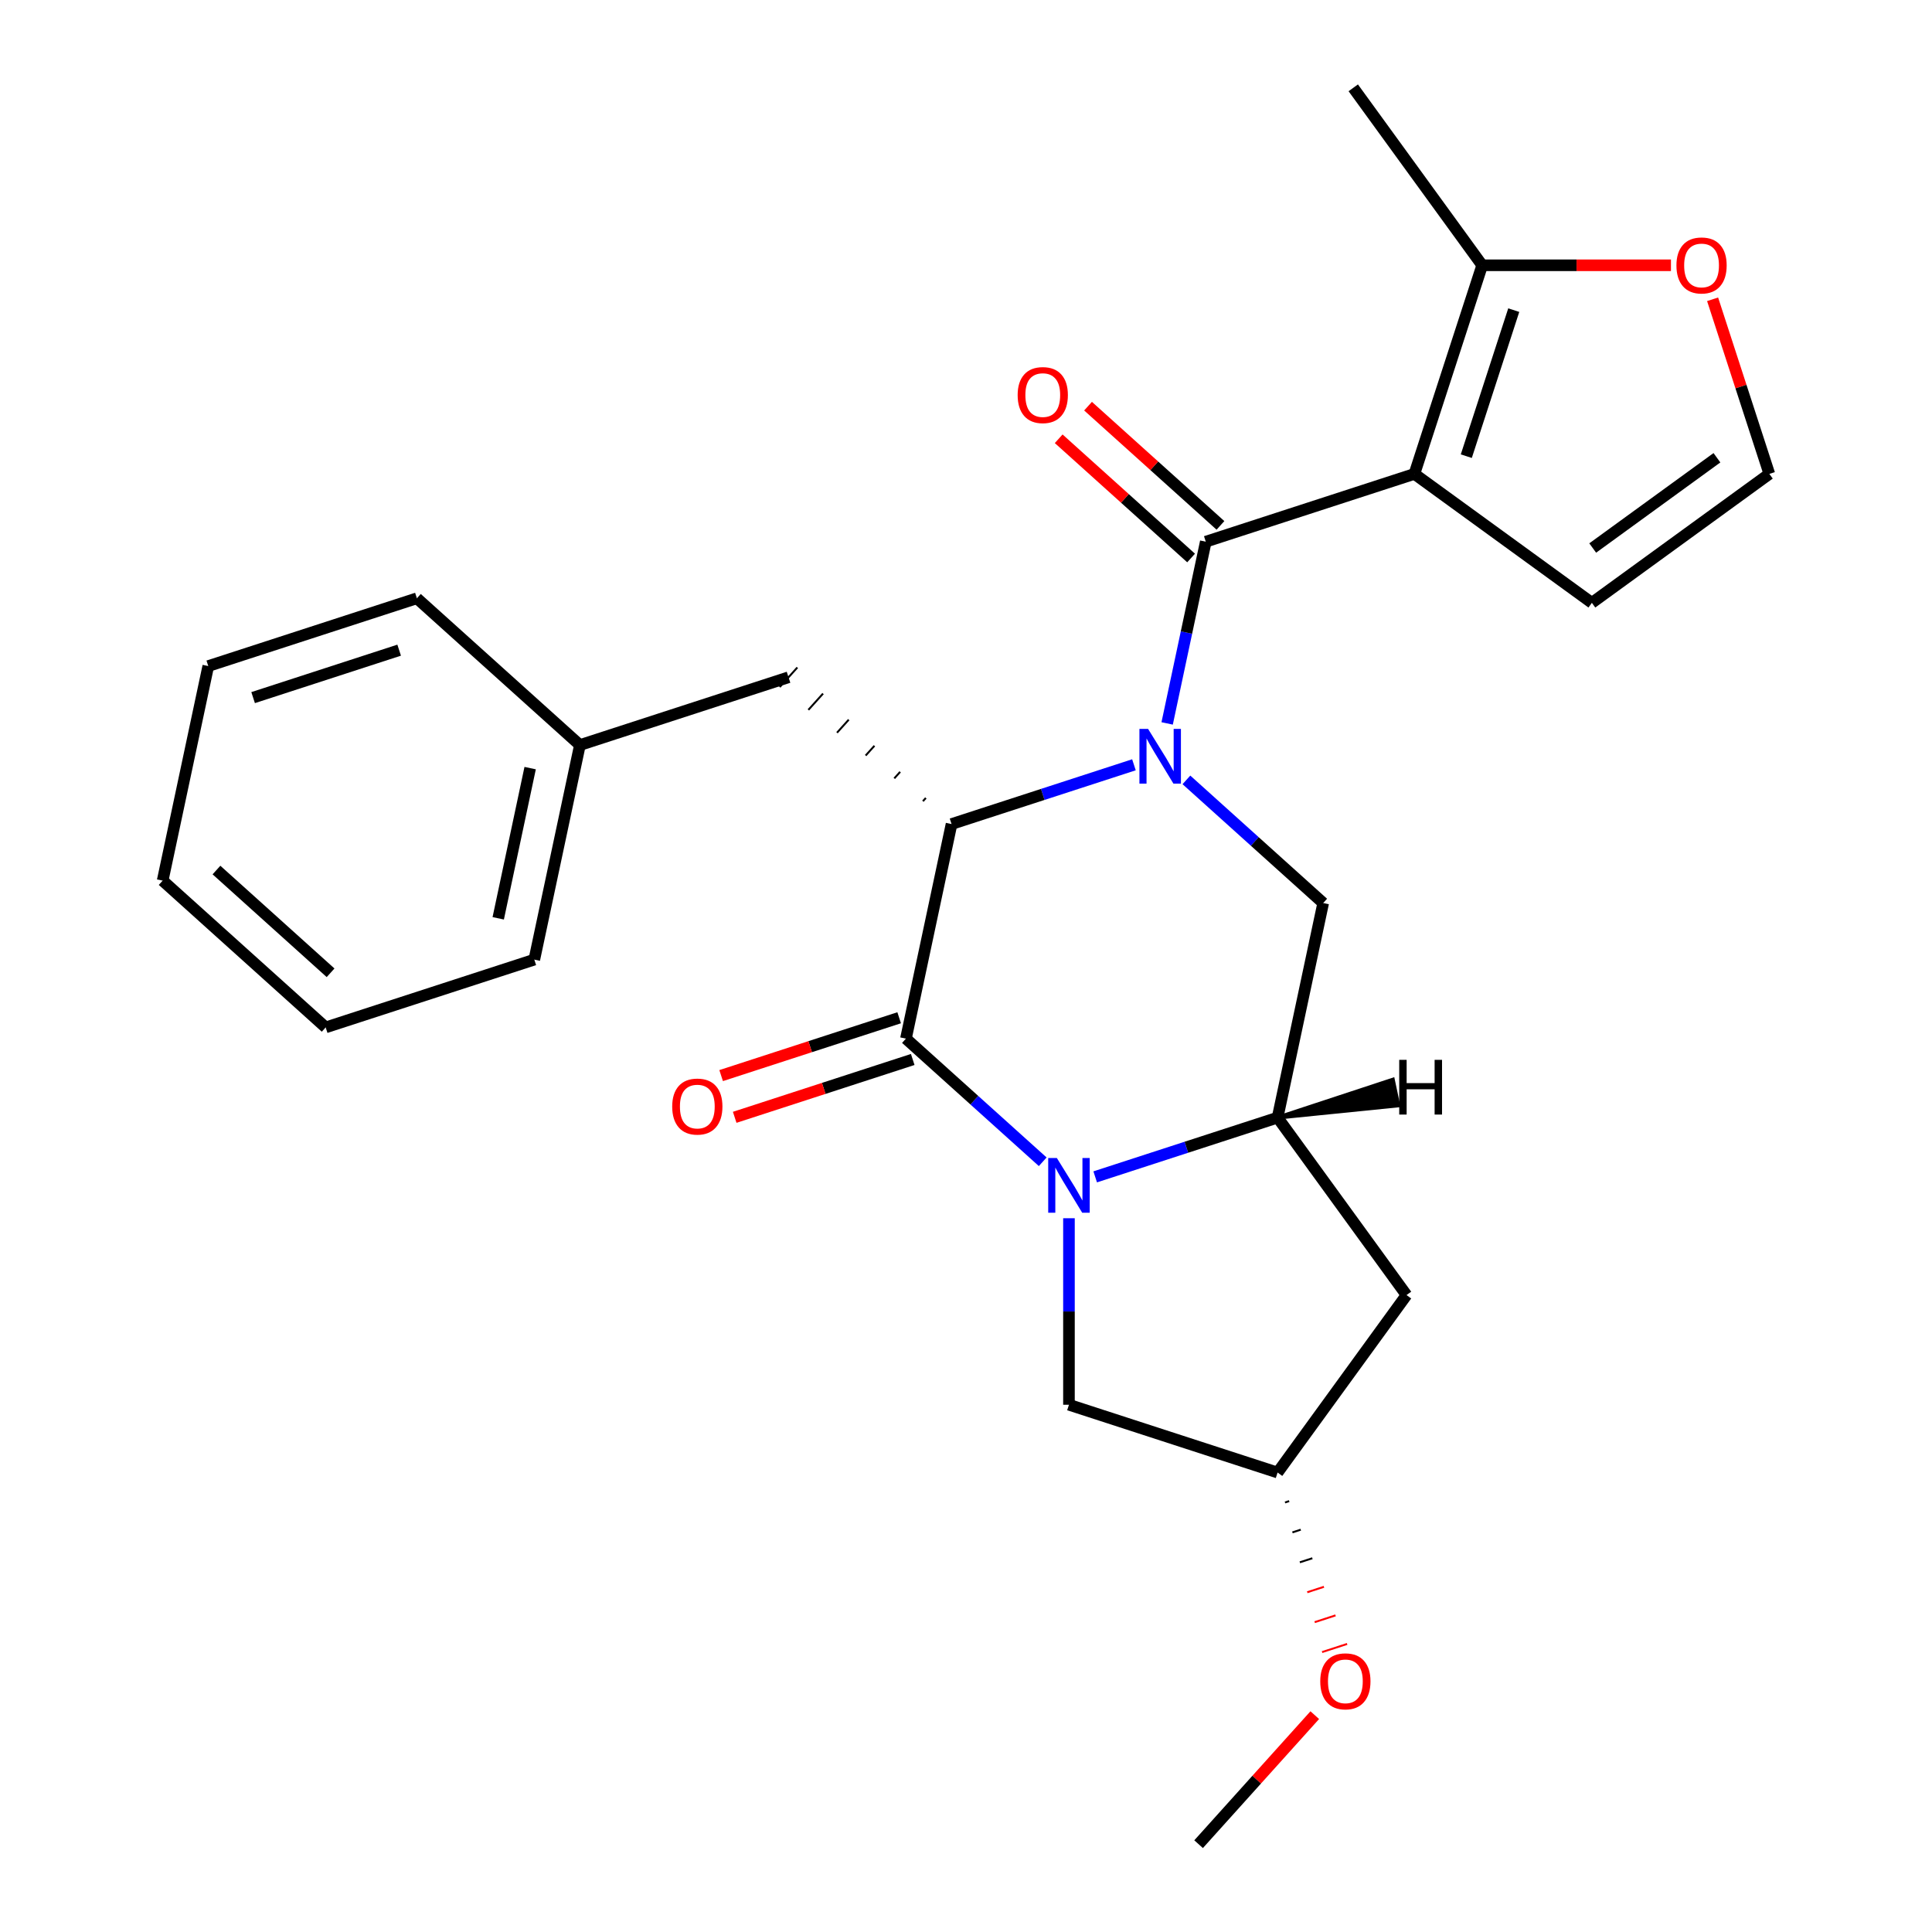 <?xml version='1.0' encoding='iso-8859-1'?>
<svg version='1.1' baseProfile='full'
              xmlns='http://www.w3.org/2000/svg'
                      xmlns:rdkit='http://www.rdkit.org/xml'
                      xmlns:xlink='http://www.w3.org/1999/xlink'
                  xml:space='preserve'
width='1000px' height='1000px' viewBox='0 0 1000 1000'>
<!-- END OF HEADER -->
<rect style='opacity:1.0;fill:#FFFFFF;stroke:none' width='1000' height='1000' x='0' y='0'> </rect>
<path class='bond-1' d='M 604.117,374.441 L 614.114,327.411' style='fill:none;fill-rule:evenodd;stroke:#0000FF;stroke-width:6px;stroke-linecap:butt;stroke-linejoin:miter;stroke-opacity:1' />
<path class='bond-1' d='M 614.114,327.411 L 624.111,280.38' style='fill:none;fill-rule:evenodd;stroke:#000000;stroke-width:6px;stroke-linecap:butt;stroke-linejoin:miter;stroke-opacity:1' />
<path class='bond-4' d='M 586.926,395.852 L 539.723,411.189' style='fill:none;fill-rule:evenodd;stroke:#0000FF;stroke-width:6px;stroke-linecap:butt;stroke-linejoin:miter;stroke-opacity:1' />
<path class='bond-4' d='M 539.723,411.189 L 492.521,426.526' style='fill:none;fill-rule:evenodd;stroke:#000000;stroke-width:6px;stroke-linecap:butt;stroke-linejoin:miter;stroke-opacity:1' />
<path class='bond-6' d='M 614.083,403.666 L 649.482,435.539' style='fill:none;fill-rule:evenodd;stroke:#0000FF;stroke-width:6px;stroke-linecap:butt;stroke-linejoin:miter;stroke-opacity:1' />
<path class='bond-6' d='M 649.482,435.539 L 684.881,467.413' style='fill:none;fill-rule:evenodd;stroke:#000000;stroke-width:6px;stroke-linecap:butt;stroke-linejoin:miter;stroke-opacity:1' />
<path class='bond-0' d='M 566.87,609.146 L 614.072,593.809' style='fill:none;fill-rule:evenodd;stroke:#0000FF;stroke-width:6px;stroke-linecap:butt;stroke-linejoin:miter;stroke-opacity:1' />
<path class='bond-0' d='M 614.072,593.809 L 661.275,578.472' style='fill:none;fill-rule:evenodd;stroke:#000000;stroke-width:6px;stroke-linecap:butt;stroke-linejoin:miter;stroke-opacity:1' />
<path class='bond-10' d='M 553.291,630.557 L 553.291,678.828' style='fill:none;fill-rule:evenodd;stroke:#0000FF;stroke-width:6px;stroke-linecap:butt;stroke-linejoin:miter;stroke-opacity:1' />
<path class='bond-10' d='M 553.291,678.828 L 553.291,727.099' style='fill:none;fill-rule:evenodd;stroke:#000000;stroke-width:6px;stroke-linecap:butt;stroke-linejoin:miter;stroke-opacity:1' />
<path class='bond-26' d='M 539.713,601.332 L 504.314,569.459' style='fill:none;fill-rule:evenodd;stroke:#0000FF;stroke-width:6px;stroke-linecap:butt;stroke-linejoin:miter;stroke-opacity:1' />
<path class='bond-26' d='M 504.314,569.459 L 468.914,537.585' style='fill:none;fill-rule:evenodd;stroke:#000000;stroke-width:6px;stroke-linecap:butt;stroke-linejoin:miter;stroke-opacity:1' />
<path class='bond-3' d='M 624.111,280.38 L 732.094,245.294' style='fill:none;fill-rule:evenodd;stroke:#000000;stroke-width:6px;stroke-linecap:butt;stroke-linejoin:miter;stroke-opacity:1' />
<path class='bond-14' d='M 631.708,271.942 L 597.439,241.086' style='fill:none;fill-rule:evenodd;stroke:#000000;stroke-width:6px;stroke-linecap:butt;stroke-linejoin:miter;stroke-opacity:1' />
<path class='bond-14' d='M 597.439,241.086 L 563.17,210.23' style='fill:none;fill-rule:evenodd;stroke:#FF0000;stroke-width:6px;stroke-linecap:butt;stroke-linejoin:miter;stroke-opacity:1' />
<path class='bond-14' d='M 616.513,288.818 L 582.244,257.962' style='fill:none;fill-rule:evenodd;stroke:#000000;stroke-width:6px;stroke-linecap:butt;stroke-linejoin:miter;stroke-opacity:1' />
<path class='bond-14' d='M 582.244,257.962 L 547.975,227.106' style='fill:none;fill-rule:evenodd;stroke:#FF0000;stroke-width:6px;stroke-linecap:butt;stroke-linejoin:miter;stroke-opacity:1' />
<path class='bond-2' d='M 468.914,537.585 L 492.521,426.526' style='fill:none;fill-rule:evenodd;stroke:#000000;stroke-width:6px;stroke-linecap:butt;stroke-linejoin:miter;stroke-opacity:1' />
<path class='bond-12' d='M 465.406,526.787 L 419.333,541.756' style='fill:none;fill-rule:evenodd;stroke:#000000;stroke-width:6px;stroke-linecap:butt;stroke-linejoin:miter;stroke-opacity:1' />
<path class='bond-12' d='M 419.333,541.756 L 373.261,556.726' style='fill:none;fill-rule:evenodd;stroke:#FF0000;stroke-width:6px;stroke-linecap:butt;stroke-linejoin:miter;stroke-opacity:1' />
<path class='bond-12' d='M 472.423,548.383 L 426.351,563.353' style='fill:none;fill-rule:evenodd;stroke:#000000;stroke-width:6px;stroke-linecap:butt;stroke-linejoin:miter;stroke-opacity:1' />
<path class='bond-12' d='M 426.351,563.353 L 380.278,578.323' style='fill:none;fill-rule:evenodd;stroke:#FF0000;stroke-width:6px;stroke-linecap:butt;stroke-linejoin:miter;stroke-opacity:1' />
<path class='bond-7' d='M 732.094,245.294 L 767.18,137.311' style='fill:none;fill-rule:evenodd;stroke:#000000;stroke-width:6px;stroke-linecap:butt;stroke-linejoin:miter;stroke-opacity:1' />
<path class='bond-7' d='M 758.954,236.114 L 783.514,160.525' style='fill:none;fill-rule:evenodd;stroke:#000000;stroke-width:6px;stroke-linecap:butt;stroke-linejoin:miter;stroke-opacity:1' />
<path class='bond-9' d='M 732.094,245.294 L 823.95,312.032' style='fill:none;fill-rule:evenodd;stroke:#000000;stroke-width:6px;stroke-linecap:butt;stroke-linejoin:miter;stroke-opacity:1' />
<path class='bond-13' d='M 479.218,413.02 L 477.698,414.707' style='fill:none;fill-rule:evenodd;stroke:#000000;stroke-width:1.0px;stroke-linecap:butt;stroke-linejoin:miter;stroke-opacity:1' />
<path class='bond-13' d='M 465.915,399.514 L 462.876,402.889' style='fill:none;fill-rule:evenodd;stroke:#000000;stroke-width:1.0px;stroke-linecap:butt;stroke-linejoin:miter;stroke-opacity:1' />
<path class='bond-13' d='M 452.612,386.008 L 448.053,391.07' style='fill:none;fill-rule:evenodd;stroke:#000000;stroke-width:1.0px;stroke-linecap:butt;stroke-linejoin:miter;stroke-opacity:1' />
<path class='bond-13' d='M 439.308,372.502 L 433.231,379.252' style='fill:none;fill-rule:evenodd;stroke:#000000;stroke-width:1.0px;stroke-linecap:butt;stroke-linejoin:miter;stroke-opacity:1' />
<path class='bond-13' d='M 426.005,358.996 L 418.408,367.433' style='fill:none;fill-rule:evenodd;stroke:#000000;stroke-width:1.0px;stroke-linecap:butt;stroke-linejoin:miter;stroke-opacity:1' />
<path class='bond-13' d='M 412.702,345.489 L 403.585,355.615' style='fill:none;fill-rule:evenodd;stroke:#000000;stroke-width:1.0px;stroke-linecap:butt;stroke-linejoin:miter;stroke-opacity:1' />
<path class='bond-5' d='M 661.275,578.472 L 684.881,467.413' style='fill:none;fill-rule:evenodd;stroke:#000000;stroke-width:6px;stroke-linecap:butt;stroke-linejoin:miter;stroke-opacity:1' />
<path class='bond-8' d='M 661.275,578.472 L 728.012,670.329' style='fill:none;fill-rule:evenodd;stroke:#000000;stroke-width:6px;stroke-linecap:butt;stroke-linejoin:miter;stroke-opacity:1' />
<path class='bond-30' d='M 661.275,578.472 L 723.759,572.156 L 720.926,558.829 Z' style='fill:#000000;fill-rule:evenodd;fill-opacity:1;stroke:#000000;stroke-width:2px;stroke-linecap:butt;stroke-linejoin:miter;stroke-opacity:1;' />
<path class='bond-11' d='M 767.18,137.311 L 816.031,137.311' style='fill:none;fill-rule:evenodd;stroke:#000000;stroke-width:6px;stroke-linecap:butt;stroke-linejoin:miter;stroke-opacity:1' />
<path class='bond-11' d='M 816.031,137.311 L 864.882,137.311' style='fill:none;fill-rule:evenodd;stroke:#FF0000;stroke-width:6px;stroke-linecap:butt;stroke-linejoin:miter;stroke-opacity:1' />
<path class='bond-19' d='M 767.18,137.311 L 700.443,45.455' style='fill:none;fill-rule:evenodd;stroke:#000000;stroke-width:6px;stroke-linecap:butt;stroke-linejoin:miter;stroke-opacity:1' />
<path class='bond-16' d='M 728.012,670.329 L 661.275,762.185' style='fill:none;fill-rule:evenodd;stroke:#000000;stroke-width:6px;stroke-linecap:butt;stroke-linejoin:miter;stroke-opacity:1' />
<path class='bond-15' d='M 823.95,312.032 L 915.807,245.294' style='fill:none;fill-rule:evenodd;stroke:#000000;stroke-width:6px;stroke-linecap:butt;stroke-linejoin:miter;stroke-opacity:1' />
<path class='bond-15' d='M 824.381,283.65 L 888.681,236.934' style='fill:none;fill-rule:evenodd;stroke:#000000;stroke-width:6px;stroke-linecap:butt;stroke-linejoin:miter;stroke-opacity:1' />
<path class='bond-27' d='M 553.291,727.099 L 661.275,762.185' style='fill:none;fill-rule:evenodd;stroke:#000000;stroke-width:6px;stroke-linecap:butt;stroke-linejoin:miter;stroke-opacity:1' />
<path class='bond-28' d='M 886.439,154.909 L 901.123,200.102' style='fill:none;fill-rule:evenodd;stroke:#FF0000;stroke-width:6px;stroke-linecap:butt;stroke-linejoin:miter;stroke-opacity:1' />
<path class='bond-28' d='M 901.123,200.102 L 915.807,245.294' style='fill:none;fill-rule:evenodd;stroke:#000000;stroke-width:6px;stroke-linecap:butt;stroke-linejoin:miter;stroke-opacity:1' />
<path class='bond-17' d='M 408.144,350.552 L 300.16,385.638' style='fill:none;fill-rule:evenodd;stroke:#000000;stroke-width:6px;stroke-linecap:butt;stroke-linejoin:miter;stroke-opacity:1' />
<path class='bond-18' d='M 665.114,777.673 L 667.273,776.972' style='fill:none;fill-rule:evenodd;stroke:#000000;stroke-width:1.0px;stroke-linecap:butt;stroke-linejoin:miter;stroke-opacity:1' />
<path class='bond-18' d='M 668.952,793.162 L 673.272,791.758' style='fill:none;fill-rule:evenodd;stroke:#000000;stroke-width:1.0px;stroke-linecap:butt;stroke-linejoin:miter;stroke-opacity:1' />
<path class='bond-18' d='M 672.791,808.65 L 679.27,806.545' style='fill:none;fill-rule:evenodd;stroke:#000000;stroke-width:1.0px;stroke-linecap:butt;stroke-linejoin:miter;stroke-opacity:1' />
<path class='bond-18' d='M 676.63,824.138 L 685.268,821.331' style='fill:none;fill-rule:evenodd;stroke:#FF0000;stroke-width:1.0px;stroke-linecap:butt;stroke-linejoin:miter;stroke-opacity:1' />
<path class='bond-18' d='M 680.468,839.627 L 691.266,836.118' style='fill:none;fill-rule:evenodd;stroke:#FF0000;stroke-width:1.0px;stroke-linecap:butt;stroke-linejoin:miter;stroke-opacity:1' />
<path class='bond-18' d='M 684.307,855.115 L 697.265,850.905' style='fill:none;fill-rule:evenodd;stroke:#FF0000;stroke-width:1.0px;stroke-linecap:butt;stroke-linejoin:miter;stroke-opacity:1' />
<path class='bond-20' d='M 300.16,385.638 L 276.554,496.697' style='fill:none;fill-rule:evenodd;stroke:#000000;stroke-width:6px;stroke-linecap:butt;stroke-linejoin:miter;stroke-opacity:1' />
<path class='bond-20' d='M 274.407,397.576 L 257.883,475.317' style='fill:none;fill-rule:evenodd;stroke:#000000;stroke-width:6px;stroke-linecap:butt;stroke-linejoin:miter;stroke-opacity:1' />
<path class='bond-21' d='M 300.16,385.638 L 215.783,309.665' style='fill:none;fill-rule:evenodd;stroke:#000000;stroke-width:6px;stroke-linecap:butt;stroke-linejoin:miter;stroke-opacity:1' />
<path class='bond-22' d='M 680.522,887.759 L 650.455,921.152' style='fill:none;fill-rule:evenodd;stroke:#FF0000;stroke-width:6px;stroke-linecap:butt;stroke-linejoin:miter;stroke-opacity:1' />
<path class='bond-22' d='M 650.455,921.152 L 620.387,954.545' style='fill:none;fill-rule:evenodd;stroke:#000000;stroke-width:6px;stroke-linecap:butt;stroke-linejoin:miter;stroke-opacity:1' />
<path class='bond-24' d='M 276.554,496.697 L 168.57,531.783' style='fill:none;fill-rule:evenodd;stroke:#000000;stroke-width:6px;stroke-linecap:butt;stroke-linejoin:miter;stroke-opacity:1' />
<path class='bond-23' d='M 215.783,309.665 L 107.8,344.751' style='fill:none;fill-rule:evenodd;stroke:#000000;stroke-width:6px;stroke-linecap:butt;stroke-linejoin:miter;stroke-opacity:1' />
<path class='bond-23' d='M 206.603,336.524 L 131.014,361.084' style='fill:none;fill-rule:evenodd;stroke:#000000;stroke-width:6px;stroke-linecap:butt;stroke-linejoin:miter;stroke-opacity:1' />
<path class='bond-25' d='M 107.8,344.751 L 84.193,455.81' style='fill:none;fill-rule:evenodd;stroke:#000000;stroke-width:6px;stroke-linecap:butt;stroke-linejoin:miter;stroke-opacity:1' />
<path class='bond-29' d='M 168.57,531.783 L 84.193,455.81' style='fill:none;fill-rule:evenodd;stroke:#000000;stroke-width:6px;stroke-linecap:butt;stroke-linejoin:miter;stroke-opacity:1' />
<path class='bond-29' d='M 171.109,503.512 L 112.045,450.331' style='fill:none;fill-rule:evenodd;stroke:#000000;stroke-width:6px;stroke-linecap:butt;stroke-linejoin:miter;stroke-opacity:1' />
<path  class='atom-0' d='M 594.244 377.28
L 603.524 392.28
Q 604.444 393.76, 605.924 396.44
Q 607.404 399.12, 607.484 399.28
L 607.484 377.28
L 611.244 377.28
L 611.244 405.6
L 607.364 405.6
L 597.404 389.2
Q 596.244 387.28, 595.004 385.08
Q 593.804 382.88, 593.444 382.2
L 593.444 405.6
L 589.764 405.6
L 589.764 377.28
L 594.244 377.28
' fill='#0000FF'/>
<path  class='atom-1' d='M 547.031 599.398
L 556.311 614.398
Q 557.231 615.878, 558.711 618.558
Q 560.191 621.238, 560.271 621.398
L 560.271 599.398
L 564.031 599.398
L 564.031 627.718
L 560.151 627.718
L 550.191 611.318
Q 549.031 609.398, 547.791 607.198
Q 546.591 604.998, 546.231 604.318
L 546.231 627.718
L 542.551 627.718
L 542.551 599.398
L 547.031 599.398
' fill='#0000FF'/>
<path  class='atom-12' d='M 867.721 137.391
Q 867.721 130.591, 871.081 126.791
Q 874.441 122.991, 880.721 122.991
Q 887.001 122.991, 890.361 126.791
Q 893.721 130.591, 893.721 137.391
Q 893.721 144.271, 890.321 148.191
Q 886.921 152.071, 880.721 152.071
Q 874.481 152.071, 871.081 148.191
Q 867.721 144.311, 867.721 137.391
M 880.721 148.871
Q 885.041 148.871, 887.361 145.991
Q 889.721 143.071, 889.721 137.391
Q 889.721 131.831, 887.361 129.031
Q 885.041 126.191, 880.721 126.191
Q 876.401 126.191, 874.041 128.991
Q 871.721 131.791, 871.721 137.391
Q 871.721 143.111, 874.041 145.991
Q 876.401 148.871, 880.721 148.871
' fill='#FF0000'/>
<path  class='atom-13' d='M 347.931 572.751
Q 347.931 565.951, 351.291 562.151
Q 354.651 558.351, 360.931 558.351
Q 367.211 558.351, 370.571 562.151
Q 373.931 565.951, 373.931 572.751
Q 373.931 579.631, 370.531 583.551
Q 367.131 587.431, 360.931 587.431
Q 354.691 587.431, 351.291 583.551
Q 347.931 579.671, 347.931 572.751
M 360.931 584.231
Q 365.251 584.231, 367.571 581.351
Q 369.931 578.431, 369.931 572.751
Q 369.931 567.191, 367.571 564.391
Q 365.251 561.551, 360.931 561.551
Q 356.611 561.551, 354.251 564.351
Q 351.931 567.151, 351.931 572.751
Q 351.931 578.471, 354.251 581.351
Q 356.611 584.231, 360.931 584.231
' fill='#FF0000'/>
<path  class='atom-15' d='M 526.734 204.487
Q 526.734 197.687, 530.094 193.887
Q 533.454 190.087, 539.734 190.087
Q 546.014 190.087, 549.374 193.887
Q 552.734 197.687, 552.734 204.487
Q 552.734 211.367, 549.334 215.287
Q 545.934 219.167, 539.734 219.167
Q 533.494 219.167, 530.094 215.287
Q 526.734 211.407, 526.734 204.487
M 539.734 215.967
Q 544.054 215.967, 546.374 213.087
Q 548.734 210.167, 548.734 204.487
Q 548.734 198.927, 546.374 196.127
Q 544.054 193.287, 539.734 193.287
Q 535.414 193.287, 533.054 196.087
Q 530.734 198.887, 530.734 204.487
Q 530.734 210.207, 533.054 213.087
Q 535.414 215.967, 539.734 215.967
' fill='#FF0000'/>
<path  class='atom-19' d='M 683.361 870.248
Q 683.361 863.448, 686.721 859.648
Q 690.081 855.848, 696.361 855.848
Q 702.641 855.848, 706.001 859.648
Q 709.361 863.448, 709.361 870.248
Q 709.361 877.128, 705.961 881.048
Q 702.561 884.928, 696.361 884.928
Q 690.121 884.928, 686.721 881.048
Q 683.361 877.168, 683.361 870.248
M 696.361 881.728
Q 700.681 881.728, 703.001 878.848
Q 705.361 875.928, 705.361 870.248
Q 705.361 864.688, 703.001 861.888
Q 700.681 859.048, 696.361 859.048
Q 692.041 859.048, 689.681 861.848
Q 687.361 864.648, 687.361 870.248
Q 687.361 875.968, 689.681 878.848
Q 692.041 881.728, 696.361 881.728
' fill='#FF0000'/>
<path  class='atom-27' d='M 724.235 548.575
L 728.075 548.575
L 728.075 560.615
L 742.555 560.615
L 742.555 548.575
L 746.395 548.575
L 746.395 576.895
L 742.555 576.895
L 742.555 563.815
L 728.075 563.815
L 728.075 576.895
L 724.235 576.895
L 724.235 548.575
' fill='#000000'/>
</svg>
